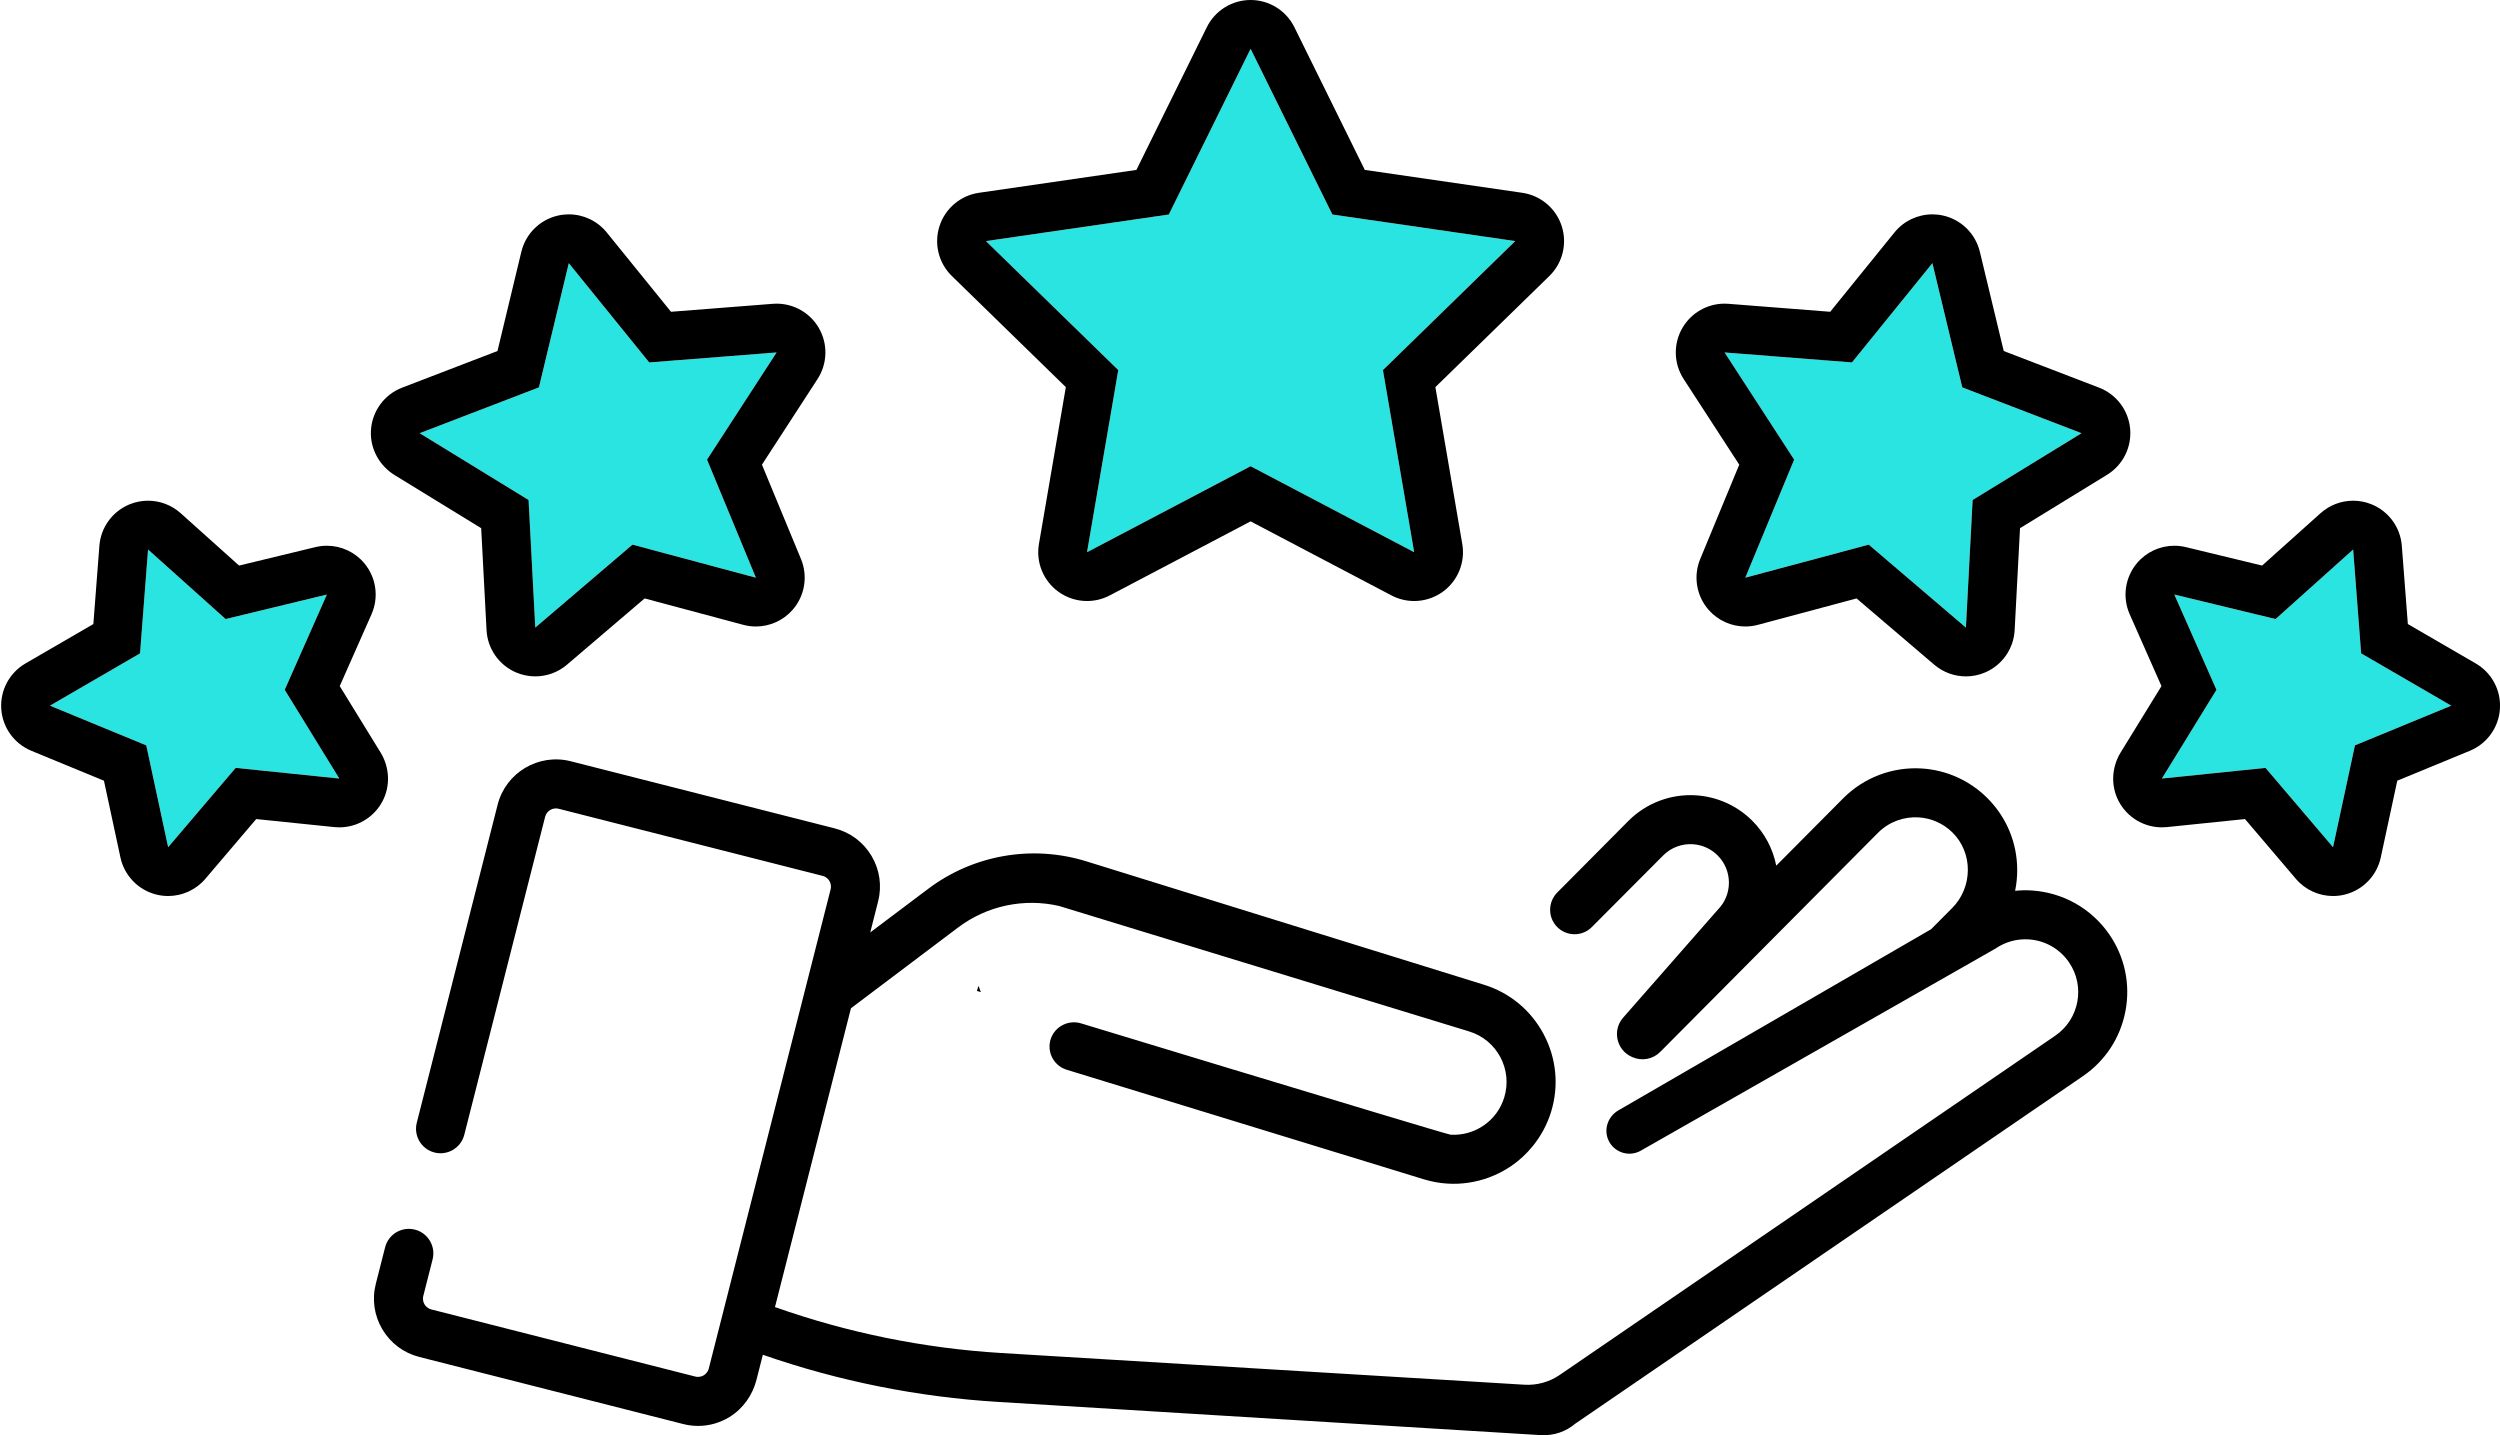 <?xml version="1.0" encoding="UTF-8" standalone="no"?><svg xmlns="http://www.w3.org/2000/svg" xmlns:xlink="http://www.w3.org/1999/xlink" fill="#000000" height="1745.7" preserveAspectRatio="xMidYMid meet" version="1" viewBox="-1.4 -0.0 3040.9 1745.7" width="3040.9" zoomAndPan="magnify"><defs><clipPath id="a"><path d="M 453 923 L 2587 923 L 2587 1745.738 L 453 1745.738 Z M 453 923"/></clipPath><clipPath id="b"><path d="M 2568 609 L 3039.559 609 L 3039.559 1090 L 2568 1090 Z M 2568 609"/></clipPath></defs><g><g id="change1_2"><path d="M 1191.691 1206.809 L 1188.801 1199.141 L 1186.891 1205.34 Z M 1191.691 1206.809" fill="inherit"/></g><g clip-path="url(#a)" id="change1_7"><path d="M 2564.422 1136.793 C 2553.617 1120.992 2539.078 1107.75 2522.41 1098.492 C 2506.328 1089.562 2488.121 1084.25 2469.75 1083.121 C 2463.062 1082.711 2456.34 1082.871 2449.699 1083.551 C 2451.414 1075.23 2452.289 1066.684 2452.258 1057.992 C 2452.16 1024.902 2439.18 993.84 2415.711 970.52 C 2394.355 949.285 2366.039 936.578 2335.988 934.738 C 2300.43 932.566 2265.645 945.801 2240.555 971.055 L 2159.152 1052.961 C 2155.18 1032.832 2145.391 1013.633 2129.785 998.113 C 2111.418 979.875 2087.09 968.961 2061.285 967.383 L 2061.27 967.383 C 2030.715 965.512 2000.809 976.891 1979.23 998.617 L 1892.727 1085.691 C 1883.699 1094.781 1881.508 1108.633 1887.293 1120.07 C 1896.445 1138.141 1920.598 1141.98 1934.883 1127.621 L 2021.527 1040.621 C 2031.414 1030.672 2044.664 1026.09 2057.629 1026.883 C 2068.594 1027.551 2079.367 1032.062 2087.758 1040.402 C 2106.109 1058.633 2106.223 1088.281 2087.98 1106.629 L 1972.922 1237.84 C 1959.414 1253.25 1964.785 1277.352 1983.551 1285.57 L 1984.363 1285.93 C 1995.82 1290.941 2009.184 1288.402 2018 1279.531 L 2282.84 1013.074 C 2296.391 999.438 2314.555 993.152 2332.352 994.238 C 2347.289 995.148 2361.938 1001.254 2373.426 1012.543 C 2398.785 1037.461 2398.246 1079.219 2373.203 1104.43 L 2347.512 1130.273 L 1998.328 1332.551 L 1967.105 1350.633 C 1954.711 1357.82 1949.117 1373.152 1954.777 1386.32 C 1961.371 1401.68 1979.867 1407.91 1994.422 1399.621 L 2425.926 1153.75 C 2438.195 1145.352 2452.336 1141.781 2466.098 1142.633 C 2485.195 1143.789 2503.582 1153.453 2515.227 1170.473 C 2535.281 1199.75 2527.797 1239.73 2498.512 1259.781 L 1895.809 1672.391 C 1883.176 1681.039 1868 1685.238 1852.73 1684.309 L 1216.086 1645.719 C 1122.297 1639.98 1029.797 1621.18 941.246 1589.879 L 1033.668 1226.41 L 1164.008 1128.152 C 1199.246 1101.594 1244.289 1092.172 1286.926 1102.02 L 1785.723 1254.633 C 1819.633 1265.043 1838.699 1300.969 1828.293 1334.891 C 1819.41 1363.84 1791.953 1381.973 1763 1380.199 C 1760.234 1380.031 1616.367 1336.602 1487.906 1297.68 C 1415.648 1275.793 1348.266 1255.332 1313.598 1244.793 C 1299.688 1240.562 1284.758 1246.969 1278.219 1259.961 L 1278.207 1259.98 C 1270.227 1276.289 1278.719 1295.859 1296.066 1301.18 L 1730.555 1434.473 C 1739.914 1437.34 1749.621 1439.102 1759.363 1439.699 C 1776.477 1440.75 1793.668 1438.141 1809.699 1432.238 C 1819.234 1428.73 1828.371 1424.051 1836.809 1418.27 C 1846.582 1411.602 1855.273 1403.551 1862.676 1394.469 C 1872.801 1382.102 1880.555 1367.801 1885.289 1352.379 C 1894.98 1320.75 1891.789 1287.23 1876.281 1258.012 C 1860.785 1228.781 1834.824 1207.34 1803.203 1197.641 L 1319.945 1047.68 C 1254.207 1027.293 1182.676 1039.723 1127.676 1081.09 L 1057.117 1134.18 L 1066.695 1096.473 C 1071.52 1077.543 1068.668 1057.871 1058.688 1041.082 C 1048.695 1024.293 1032.777 1012.402 1013.848 1007.582 L 692.793 925.953 C 653.711 916.023 613.84 939.73 603.902 978.805 L 505.555 1365.621 C 501.59 1381.211 510.711 1397.133 526.164 1401.602 C 542.34 1406.27 559.18 1396.633 563.328 1380.309 L 661.676 993.496 C 663.512 986.273 670.879 981.887 678.105 983.73 L 999.16 1065.363 C 1003.879 1066.562 1006.379 1069.75 1007.449 1071.551 C 1008.52 1073.352 1010.129 1077.062 1008.926 1081.781 L 860.738 1664.609 C 859.539 1669.332 856.344 1671.828 854.547 1672.898 C 852.754 1673.961 849.031 1675.57 844.312 1674.379 L 523.258 1592.75 C 518.535 1591.551 516.039 1588.352 514.973 1586.559 C 513.902 1584.762 512.289 1581.043 513.492 1576.32 L 524.789 1531.883 C 528.754 1516.301 519.633 1500.371 504.18 1495.91 C 488.004 1491.23 471.164 1500.871 467.016 1517.199 L 455.715 1561.629 C 450.902 1580.559 453.75 1600.23 463.734 1617.02 C 473.715 1633.809 489.637 1645.711 508.566 1650.52 L 829.621 1732.148 L 829.625 1732.148 C 835.637 1733.68 841.723 1734.441 847.77 1734.441 C 861.105 1734.441 874.242 1730.762 885.934 1723.578 C 902.43 1713.449 914.023 1696.961 918.793 1678.199 L 926.5 1647.891 C 1018.758 1679.969 1114.859 1699.25 1212.438 1705.219 L 1872.641 1745.629 C 1888.594 1746.609 1903.484 1741.211 1914.781 1731.641 L 2532.199 1308.973 C 2559.496 1290.281 2577.867 1262.07 2583.969 1229.551 C 2590.055 1197.031 2583.109 1164.094 2564.422 1136.793" fill="inherit"/></g><g id="change2_1"><path d="M 1718.738 671.695 L 1680.742 450.152 L 1841.703 293.258 L 1619.266 260.93 L 1519.777 59.359 L 1420.305 260.93 L 1197.863 293.258 L 1358.828 450.152 L 1320.82 671.695 L 1519.777 567.094 L 1718.738 671.695" fill="#29e4e1"/></g><g id="change1_3"><path d="M 1358.801 450.137 L 1197.938 293.332 C 1197.902 293.297 1197.926 293.25 1197.961 293.238 L 1420.266 260.93 C 1420.289 260.93 1420.301 260.918 1420.312 260.906 L 1519.73 59.465 C 1519.754 59.418 1519.812 59.418 1519.836 59.465 L 1619.254 260.906 C 1619.254 260.918 1619.277 260.93 1619.289 260.93 L 1841.598 293.238 C 1841.645 293.25 1841.656 293.297 1841.621 293.332 L 1680.758 450.137 C 1680.758 450.148 1680.746 450.16 1680.746 450.184 L 1718.719 671.59 C 1718.73 671.633 1718.684 671.664 1718.637 671.645 L 1519.801 567.109 C 1519.789 567.098 1519.766 567.098 1519.754 567.109 L 1320.918 671.645 C 1320.883 671.664 1320.836 671.633 1320.836 671.59 L 1358.812 450.184 C 1358.824 450.16 1358.812 450.148 1358.801 450.137 Z M 1850.246 234.504 L 1658.715 206.676 C 1658.691 206.676 1658.68 206.664 1658.68 206.641 L 1573.02 33.086 C 1563.012 12.832 1542.383 -0.004 1519.777 -0.004 C 1497.188 -0.004 1476.547 12.832 1466.539 33.086 L 1380.891 206.641 C 1380.879 206.664 1380.867 206.676 1380.855 206.676 L 1189.324 234.504 C 1166.961 237.754 1148.383 253.418 1141.402 274.91 C 1134.414 296.395 1140.242 319.992 1156.422 335.758 L 1295.008 470.859 C 1295.02 470.871 1295.031 470.883 1295.031 470.906 L 1262.316 661.66 C 1258.492 683.934 1267.645 706.441 1285.938 719.723 C 1296.27 727.238 1308.52 731.062 1320.836 731.062 C 1330.27 731.062 1339.762 728.809 1348.445 724.242 L 1519.754 634.18 C 1519.766 634.172 1519.789 634.172 1519.801 634.18 L 1691.113 724.242 C 1699.797 728.809 1709.289 731.062 1718.73 731.062 C 1731.039 731.062 1743.289 727.238 1753.633 719.723 C 1771.914 706.441 1781.074 683.934 1777.254 661.66 L 1744.539 470.906 C 1744.539 470.883 1744.539 470.871 1744.551 470.859 L 1883.148 335.758 C 1899.324 319.992 1905.145 296.395 1898.168 274.91 C 1891.188 253.418 1872.605 237.754 1850.246 234.504" fill="inherit"/></g><g id="change2_2"><path d="M 2389.855 763.363 L 2398.023 608.176 L 2530.492 526.926 L 2385.418 471.203 L 2349.09 320.105 L 2251.254 440.855 L 2096.32 428.727 L 2180.93 559.074 L 2121.531 702.676 L 2271.637 662.484 L 2389.855 763.363" fill="#29e4e1"/></g><g id="change1_4"><path d="M 2180.926 559.047 L 2096.387 428.812 C 2096.371 428.773 2096.402 428.723 2096.449 428.727 L 2251.234 440.848 C 2251.25 440.848 2251.266 440.84 2251.281 440.828 L 2349.02 320.184 C 2349.051 320.148 2349.098 320.164 2349.113 320.207 L 2385.43 471.168 C 2385.43 471.188 2385.445 471.199 2385.445 471.207 L 2530.391 526.879 C 2530.438 526.898 2530.438 526.953 2530.406 526.977 L 2398.055 608.156 C 2398.039 608.164 2398.023 608.184 2398.023 608.199 L 2389.867 763.25 C 2389.867 763.297 2389.82 763.32 2389.77 763.289 L 2271.668 662.5 C 2271.668 662.488 2271.652 662.484 2271.617 662.488 L 2121.637 702.645 C 2121.586 702.652 2121.555 702.609 2121.57 702.566 L 2180.926 559.098 C 2180.941 559.082 2180.941 559.062 2180.926 559.047 Z M 2589.617 521.484 C 2587.551 498.98 2572.891 479.605 2551.789 471.504 L 2435.879 426.977 C 2435.863 426.973 2435.848 426.961 2435.848 426.941 L 2406.816 306.219 C 2401.52 284.25 2384.223 267.184 2362.184 262.195 C 2357.828 261.211 2353.441 260.73 2349.082 260.73 C 2331.418 260.73 2314.375 268.641 2302.957 282.73 L 2224.809 379.207 C 2224.793 379.223 2224.777 379.23 2224.746 379.227 L 2100.965 369.535 C 2099.406 369.414 2097.863 369.355 2096.324 369.355 C 2075.508 369.352 2056.078 380.289 2045.316 398.371 C 2033.758 417.793 2034.234 442.086 2046.539 461.039 L 2114.145 565.191 C 2114.145 565.207 2114.145 565.227 2114.145 565.242 L 2066.668 679.973 C 2058.035 700.855 2062.012 724.828 2076.91 741.816 C 2088.34 754.852 2104.688 762.035 2121.539 762.035 C 2126.645 762.035 2131.812 761.379 2136.883 760.016 L 2256.816 727.906 C 2256.848 727.898 2256.863 727.906 2256.879 727.914 L 2351.324 808.52 C 2362.281 817.859 2375.984 822.73 2389.867 822.73 C 2397.801 822.73 2405.766 821.145 2413.301 817.902 C 2434.066 808.98 2447.949 789.047 2449.141 766.48 L 2455.676 642.488 C 2455.676 642.469 2455.676 642.453 2455.691 642.441 L 2561.539 577.523 C 2580.809 565.707 2591.684 543.984 2589.617 521.484" fill="inherit"/></g><g id="change2_3"><path d="M 2836.434 1030.52 L 2863.051 906.637 L 2980.195 858.348 L 2870.621 794.738 L 2860.875 668.406 L 2766.516 752.977 L 2643.359 723.188 L 2694.625 839.059 L 2628.258 946.98 L 2754.305 934.027 L 2836.434 1030.52" fill="#29e4e1"/></g><g clip-path="url(#b)" id="change1_1"><path d="M 2694.621 839.031 L 2643.414 723.289 C 2643.395 723.246 2643.434 723.203 2643.469 723.215 L 2766.492 752.969 C 2766.508 752.969 2766.527 752.969 2766.547 752.953 L 2860.793 668.48 C 2860.832 668.449 2860.887 668.469 2860.887 668.516 L 2870.602 794.711 C 2870.602 794.727 2870.621 794.742 2870.641 794.754 L 2980.102 858.289 C 2980.141 858.312 2980.141 858.367 2980.102 858.387 L 2863.086 906.625 C 2863.066 906.633 2863.051 906.645 2863.051 906.664 L 2836.438 1030.41 C 2836.438 1030.449 2836.383 1030.469 2836.363 1030.43 L 2754.312 934.051 C 2754.312 934.035 2754.293 934.027 2754.277 934.031 L 2628.367 946.973 C 2628.309 946.977 2628.289 946.926 2628.309 946.891 L 2694.621 839.082 C 2694.641 839.066 2694.641 839.051 2694.621 839.031 Z M 3009.996 807 L 2927.422 759.074 C 2927.422 759.07 2927.402 759.051 2927.402 759.035 L 2920.074 663.848 C 2918.34 641.316 2903.961 621.727 2882.984 613.312 C 2875.844 610.438 2868.344 609.039 2860.906 609.039 C 2846.508 609.039 2832.355 614.262 2821.258 624.199 L 2750.172 687.914 C 2750.156 687.93 2750.137 687.934 2750.117 687.93 L 2657.324 665.484 C 2652.699 664.367 2648 663.82 2643.359 663.82 C 2625.996 663.82 2609.234 671.449 2597.801 685.137 C 2583.312 702.48 2579.938 726.543 2589.094 747.211 L 2627.711 834.516 C 2627.711 834.527 2627.711 834.547 2627.711 834.562 L 2578.109 915.188 C 2567.031 933.219 2565.84 955.863 2575.703 974.594 C 2586.109 994.375 2606.473 1006.348 2628.254 1006.348 C 2630.25 1006.348 2632.281 1006.25 2634.332 1006.039 L 2729.289 996.273 C 2729.309 996.273 2729.324 996.281 2729.344 996.297 L 2791.219 1069 C 2802.648 1082.43 2819.266 1089.879 2836.422 1089.879 C 2841.25 1089.879 2846.117 1089.289 2850.93 1088.078 C 2872.84 1082.559 2889.715 1065.078 2894.473 1042.988 L 2914.535 949.652 C 2914.535 949.637 2914.555 949.621 2914.555 949.613 L 3002.836 913.227 C 3023.719 904.617 3037.91 884.891 3039.422 862.344 C 3040.949 839.801 3029.555 818.344 3009.996 807" fill="inherit"/></g><g id="change2_4"><path d="M 943.227 428.719 L 788.297 440.852 L 690.469 320.102 L 654.129 471.199 L 509.059 526.922 L 641.531 608.172 L 649.699 763.363 L 767.91 662.48 L 918.027 702.672 L 858.613 559.07 L 943.227 428.719" fill="#29e4e1"/></g><g id="change1_5"><path d="M 917.922 702.641 L 767.938 662.488 C 767.922 662.48 767.902 662.488 767.887 662.5 L 649.781 763.293 C 649.746 763.32 649.695 763.297 649.691 763.254 L 641.531 608.199 C 641.531 608.18 641.523 608.172 641.508 608.16 L 509.152 526.98 C 509.113 526.949 509.121 526.898 509.164 526.879 L 654.105 471.211 C 654.121 471.199 654.133 471.191 654.137 471.172 L 690.445 320.211 C 690.453 320.16 690.512 320.148 690.539 320.191 L 788.277 440.828 C 788.289 440.84 788.305 440.852 788.324 440.852 L 943.117 428.73 C 943.16 428.73 943.191 428.781 943.164 428.809 L 858.629 559.051 C 858.621 559.059 858.617 559.078 858.625 559.102 L 917.984 702.57 C 918.004 702.609 917.965 702.648 917.922 702.641 Z M 943.238 369.359 C 941.695 369.359 940.145 369.422 938.59 369.539 L 814.805 379.23 C 814.785 379.23 814.77 379.219 814.758 379.211 L 736.598 282.73 C 725.184 268.641 708.145 260.73 690.473 260.73 C 686.117 260.73 681.73 261.211 677.371 262.199 C 655.332 267.18 638.035 284.25 632.75 306.219 L 603.715 426.941 C 603.711 426.961 603.699 426.969 603.684 426.98 L 487.773 471.5 C 465.984 479.871 451.055 500.27 449.781 523.719 C 448.59 545.68 459.949 566.441 478.703 577.941 L 583.863 642.449 C 583.879 642.449 583.891 642.469 583.891 642.488 L 590.414 766.48 C 591.602 789.047 605.5 808.98 626.262 817.902 C 633.801 821.145 641.773 822.73 649.688 822.73 C 663.57 822.73 677.289 817.859 688.234 808.52 L 782.684 727.922 C 782.695 727.91 782.715 727.898 782.734 727.91 L 902.676 760.02 C 907.754 761.379 912.914 762.039 918.023 762.039 C 934.875 762.039 951.223 754.852 962.656 741.82 C 977.559 724.828 981.523 700.859 972.883 679.98 L 925.41 565.238 C 925.406 565.23 925.406 565.211 925.418 565.191 L 993.02 461.039 C 1005.32 442.09 1005.801 417.789 994.246 398.371 C 983.492 380.289 964.051 369.359 943.238 369.359" fill="inherit"/></g><g id="change2_5"><path d="M 396.191 723.191 L 273.035 752.977 L 178.68 668.41 L 168.949 794.742 L 59.367 858.348 L 176.508 906.641 L 203.137 1030.52 L 285.266 934.027 L 411.309 946.984 L 344.922 839.062 L 396.191 723.191" fill="#29e4e1"/></g><g id="change1_6"><path d="M 411.199 946.973 L 285.293 934.031 C 285.273 934.031 285.258 934.039 285.246 934.051 L 203.207 1030.43 C 203.18 1030.469 203.121 1030.449 203.113 1030.41 L 176.516 906.668 C 176.512 906.648 176.5 906.637 176.484 906.629 L 59.469 858.387 C 59.426 858.371 59.422 858.312 59.461 858.293 L 168.926 794.754 C 168.941 794.746 168.953 794.73 168.953 794.715 L 178.672 668.52 C 178.676 668.469 178.73 668.449 178.762 668.48 L 273.016 752.957 C 273.027 752.969 273.047 752.973 273.066 752.969 L 396.086 723.219 C 396.129 723.211 396.168 723.25 396.148 723.289 L 344.934 839.035 C 344.926 839.051 344.93 839.07 344.938 839.086 L 411.25 946.891 C 411.273 946.93 411.242 946.98 411.199 946.973 Z M 411.855 834.566 C 411.844 834.551 411.844 834.531 411.852 834.516 L 450.48 747.211 C 459.625 726.551 456.242 702.48 441.762 685.141 C 430.332 671.449 413.555 663.82 396.191 663.82 C 391.551 663.82 386.871 664.371 382.238 665.488 L 289.445 687.93 C 289.426 687.93 289.41 687.93 289.395 687.922 L 218.305 624.199 C 207.215 614.262 193.047 609.039 178.672 609.039 C 171.227 609.039 163.73 610.441 156.574 613.309 C 135.602 621.73 121.227 641.32 119.492 663.852 L 112.16 759.035 C 112.16 759.055 112.148 759.07 112.133 759.078 L 29.566 807.004 C 10.023 818.348 -1.387 839.801 0.137 862.348 C 1.656 884.895 15.848 904.617 36.738 913.23 L 125.004 949.617 C 125.02 949.625 125.031 949.641 125.035 949.656 L 145.098 1042.988 C 149.848 1065.078 166.727 1082.559 188.637 1088.078 C 193.445 1089.289 198.312 1089.879 203.137 1089.879 C 220.297 1089.879 236.91 1082.43 248.344 1069 L 310.223 996.297 C 310.234 996.281 310.254 996.277 310.27 996.277 L 405.238 1006.039 C 407.273 1006.25 409.305 1006.352 411.32 1006.352 C 433.082 1006.352 453.441 994.383 463.855 974.609 C 473.723 955.875 472.543 933.227 461.449 915.191 L 411.855 834.566" fill="inherit"/></g></g></svg>